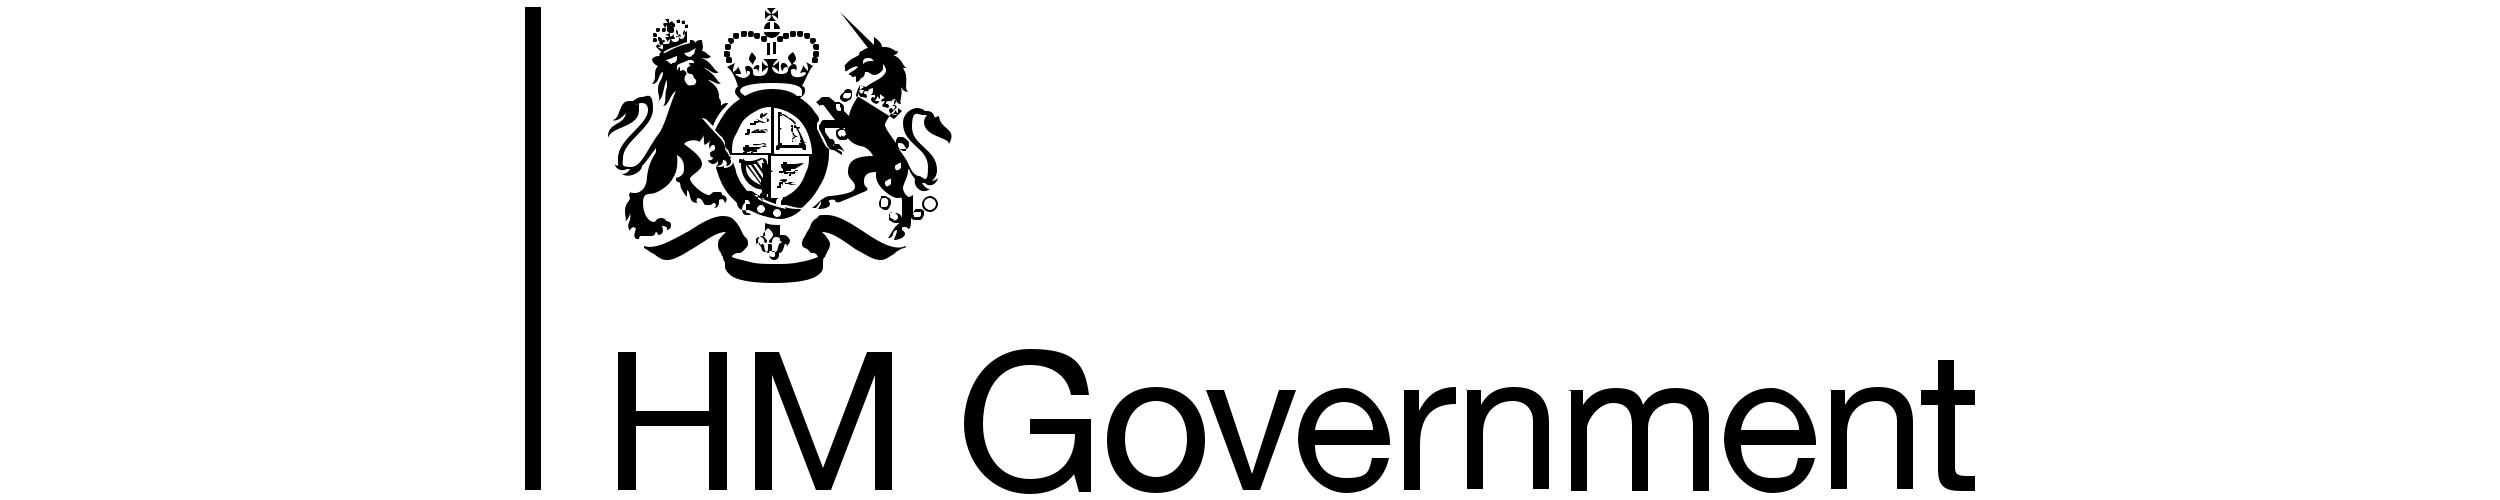 <?xml version="1.0" encoding="UTF-8"?>
<svg data-id="Layer_1" xmlns="http://www.w3.org/2000/svg" version="1.1" viewBox="0 0 250 50">
  <!-- Generator: Adobe Illustrator 29.2.1, SVG Export Plug-In . SVG Version: 2.1.0 Build 116)  -->
  <path d="M52.5.7h1.6v48.3h-1.6V.7Z"/>
  <path d="M61.8,35.2h1.8v5.9h7.3v-5.9h1.8v13.8h-1.8v-6.4h-7.3v6.4h-1.8s0-13.8,0-13.8Z"/>
  <path d="M75.4,35.2h2.5l4.4,11.6,4.4-11.6h2.5v13.8h-1.7v-11.5l-4.4,11.5h-1.5l-4.4-11.5v11.5h-1.7v-13.8h0Z"/>
  <path d="M107.5,47.3c-1.1,1.5-2.8,2.1-4.5,2.1-4.1,0-6.6-3.4-6.6-7s2.2-7.5,6.6-7.5,5.5,1.4,5.9,4.6h-1.8c-.4-2.1-2.1-3-4.1-3-3.4,0-4.7,2.9-4.7,5.9s1.6,5.5,4.7,5.5,4.5-2,4.5-4.5h-4.5v-1.5h6.1v7.3h-1.2l-.5-1.8Z"/>
  <path d="M115.6,38.7c3.2,0,4.9,2.3,4.9,5.3s-1.7,5.3-4.9,5.3-4.9-2.3-4.9-5.3,1.7-5.3,4.9-5.3ZM115.6,47.7c1.7,0,3.1-1.4,3.1-3.8s-1.4-3.8-3.1-3.8-3.1,1.4-3.1,3.8,1.4,3.8,3.1,3.8Z"/>
  <path d="M126,49h-1.7l-3.7-10h1.8l2.8,8.4,2.7-8.4h1.7l-3.6,10Z"/>
  <path d="M138.9,45.8c-.5,2.2-2,3.5-4.3,3.5s-4.7-2.2-4.8-5.3c0-3,2-5.2,4.7-5.2s4.6,3.3,4.5,5.7h-7.5c0,1.7.9,3.3,3.1,3.3s2.3-.6,2.6-2h1.6ZM137.3,43c0-1.5-1.3-2.8-2.9-2.8s-2.7,1.3-2.9,2.8h5.8Z"/>
  <path d="M140.4,39h1.5v2.1c.8-1.6,1.9-2.4,3.7-2.4v1.7c-2.6,0-3.6,1.5-3.6,4.1v4.5h-1.6s0-10,0-10Z"/>
  <path d="M146.6,39h1.5v1.5c.7-1.3,1.8-1.8,3.3-1.8,2.6,0,3.5,1.5,3.5,3.6v6.6h-1.6v-6.8c0-1.2-.8-2-2-2-2,0-3,1.4-3,3.2v5.6h-1.6s0-10,0-10Z"/>
  <path d="M156.8,39h1.5v1.5c.7-1.1,1.8-1.7,3.3-1.7s2.4.5,2.7,1.7c.6-1.1,1.8-1.7,3.2-1.7,2,0,3.4.8,3.4,2.9v7.4h-1.6v-6.5c0-1.3-.4-2.3-1.9-2.3s-2.6,1-2.6,2.5v6.3h-1.6v-6.5c0-1.3-.4-2.3-1.9-2.3s-2.6,1.8-2.6,2.5v6.3h-1.6v-10h0Z"/>
  <path d="M181.5,45.8c-.5,2.2-2,3.5-4.3,3.5s-4.7-2.2-4.8-5.3c0-3,2-5.2,4.7-5.2s4.6,3.3,4.5,5.7h-7.5c0,1.7.9,3.3,3.1,3.3s2.3-.6,2.6-2h1.6ZM179.9,43c0-1.5-1.3-2.8-2.9-2.8s-2.7,1.3-2.9,2.8h5.8Z"/>
  <path d="M183,39h1.5v1.5c.7-1.3,1.8-1.8,3.3-1.8,2.6,0,3.5,1.5,3.5,3.6v6.6h-1.6v-6.8c0-1.2-.8-2-2-2-2,0-3,1.4-3,3.2v5.6h-1.6v-10Z"/>
  <path d="M195.5,39h2v1.5h-2v6.2c0,.7.2.9,1.3.9h.7v1.5h-1.3c-1.7,0-2.4-.4-2.4-2.2v-6.4h-1.7v-1.5h1.7v-3h1.6v3Z"/>
  <path d="M75.2,5.2c-.2.3-.3.5-.3.7s.3.4.4.6c0-.3.3-.5.3-.7s-.4-.5-.4-.6"/>
  <path d="M79.3,5.2c.2.3.3.5.3.7s-.3.4-.4.6c-.2-.4-.4-.5-.4-.7,0-.3.4-.5.5-.6"/>
  <path d="M72.8,5c.2,0,.3,0,.3-.3s0-.3-.3-.3-.3,0-.3.3,0,.3.3.3"/>
  <path d="M73,5.4c0-.2,0-.3-.3-.3s-.3,0-.3.3,0,.3.3.3.3,0,.3-.3"/>
  <path d="M73.2,6c0-.2,0-.3-.3-.3s-.3,0-.3.3,0,.3.3.3.3,0,.3-.3"/>
  <path d="M74.4,3.7c.2,0,.3,0,.3-.3s0-.3-.3-.3-.3,0-.3.3,0,.3.3.3"/>
  <path d="M73.6,3.9c.2,0,.3,0,.3-.3s0-.3-.3-.3-.3,0-.3.3.2.3.3.3"/>
  <path d="M73.1,4.4c.2,0,.3-.2.3-.3,0-.2,0-.3-.3-.3s-.3,0-.3.3c0,0,.2.3.3.3"/>
  <path d="M75.1,3.7c.2,0,.3,0,.3-.3s-.2-.3-.3-.3c-.2,0-.3,0-.3.3s0,.3.3.3"/>
  <path d="M75.7,3.9c.2,0,.3,0,.3-.3s0-.3-.3-.3-.3,0-.3.3.2.3.3.3"/>
  <path d="M76.4,4.2c.2,0,.3,0,.3-.3s0-.3-.3-.3-.3,0-.3.3.2.3.3.3"/>
  <path d="M81.3,4.7c0,0,0,.3.3.3s.3,0,.3-.3,0-.3-.3-.3-.3,0-.3.3"/>
  <path d="M81.6,5.1c-.2,0-.3,0-.3.3s0,.3.3.3.3,0,.3-.3,0-.3-.3-.3"/>
  <path d="M81.5,5.7c-.2,0-.3,0-.3.3s0,.3.3.3.3,0,.3-.3-.2-.3-.3-.3"/>
  <path d="M80,3.7c.2,0,.3,0,.3-.3s0-.3-.3-.3-.3,0-.3.3.2.3.3.3"/>
  <path d="M80.7,3.9c.2,0,.3,0,.3-.3s0-.3-.3-.3-.3,0-.3.3c0,0,0,.3.3.3"/>
  <path d="M81.3,4.4s.3-.2.3-.3c0-.2,0-.3-.3-.3s-.3,0-.3.3c0,0,0,.3.3.3"/>
  <path d="M79.3,3.7c.2,0,.3,0,.3-.3s0-.3-.3-.3-.3,0-.3.3,0,.3.3.3"/>
  <path d="M78.6,3.9c.2,0,.3,0,.3-.3s0-.3-.3-.3-.3,0-.3.3,0,.3.3.3"/>
  <path d="M77.7,3.9c0,.2,0,.3.3.3s.3,0,.3-.3,0-.3-.3-.3-.3.2-.3.3"/>
  <path d="M76.7,5.5h.3v-1.2h-.3v1.3h0Z"/>
  <path d="M77.6,4.2h-.3v1.2h.3v-1.3h0Z"/>
  <path d="M77,2.9v-.7c-.4,0-.6.4-.6.7h.6Z"/>
  <path d="M77.4,2.9h.6c0-.4-.4-.6-.6-.7v.7Z"/>
  <path d="M76.4,3.2c0,.4.5.6.8.6s.7-.3.8-.6h-1.6Z"/>
  <path d="M77.6,2.1c-.2-.2-.4-.4-.4-.6.2,0,.5.2.6.4v-.9c-.2.2-.4.4-.6.4,0-.3.2-.5.4-.6h-.9c.2.3.4.5.4.6-.2,0-.5-.2-.6-.4v.9c.2-.2.4-.4.6-.4,0,.3-.2.5-.4.6h.9Z"/>
  <path d="M77.7,21.7c-.2,0-.4-.2-.4-.4s.2-.4.4-.4.4.2.4.4c0,.3-.2.4-.4.4M76.1,21.3c-.2,0-.4-.2-.4-.4s.2-.4.4-.4.4.2.4.4-.2.4-.4.4M75.5,19.6c-.3-.2-.4-.2-.5,0,0,0-.2,0-.2.2h0c0,0,0,.2,0,.2.2.2.2.3.2.4h0c0,0-.2,0-.4,0h0v.2h0c0,.2,0,.4,0,.4,0,.2,0,.3.2.3,0,0,.2,0,.3.2-.2,0-.3,0-.5,0-.3,0-.4-.4-.4-.5s0-.5.3-.7c0,0,0-.2,0-.3,0,0,.2,0,.3,0,0,0,.5-.5.8-.5s.3,0,.5.2c0,0,.2.2.2.4l-.3-.3M78.6,20.9c-.9-.2-1.9-.5-2.8-1,0-.2,0-.5-.2-.5-.2-.2-.4-.3-.5-.3s-.2,0-.3,0c-.2,0-.3-.3-.4-.4-.4-.5-.6-.9-.8-1.5,0-.3-.2-.6-.3-1,0,.3-.4.6-.9.6,0,0,0-.2,0-.2s-.4.2-.8,0c0,.4.2.7.3,1.1.3.8.7,1.5,1.3,2.1l.5.5c0,.3.2.6.5.7s.5,0,.7,0c.5.2,1,.5,1.5.6.6.2,1.3.3,1.7.3s1-.2,1.5-.5c.2-.2.5-.3.5-.5h0c-.5,0-1.1,0-1.6-.2"/>
  <path d="M78.4,24.5c0,0-.2-.2-.3-.2-.4,0-.2.9-.6.9s-.3,0-.3-.3,0-.2,0-.3,0-.2-.2-.2-.2,0-.2.2,0,.2,0,.3,0,.3-.3.3c-.5,0-.3-.9-.6-.9s-.2,0-.3.2c0,0,0-.3,0-.4,0-.2,0-.4.4-.4.5,0,.4.6.5.6s.2,0,.2-.2c0-.2-.4-.4-.4-.6s.3-.5.5-.7c.3.2.5.5.5.7s-.4.5-.4.6,0,.2.2.2c.2,0,0-.6.5-.6s.4.3.4.4c.2,0,.2.2,0,.4M77.2,25.7c0,0-.3,0-.3-.3s0-.3.3-.3.3,0,.3.3,0,.3-.3.3M78.2,23.5h-.2v-1c-.5,0-1,0-1.5-.2v1.3h-.2c-.4,0-.5.3-.5.5s.2.5.3.6c0-.2,0-.3.2-.3.2,0,0,.9.6.9v.2c0,.2.2.5.5.5s.5-.2.5-.5v-.2c.5,0,.5-.9.6-.9s.2,0,.2.3c0-.2.3-.4.3-.6s-.3-.6-.6-.6"/>
  <path d="M90.3,24.7h0c-1.2.3-2.7-.7-4.2-1.7-1.2-.8-2.4-1.5-3.4-1.5s-.7,0-1,.3c-.4.2-.6.5-.7.9-.2.4-.4.6-.5.9-.2.3-.3.5-.3.7s0,.4.3.5.4.3.6.5c0,0,0,0,.2,0,.3,0,.4.2.5.4-.5.2-1.1.4-1.8.5-.8.2-1.6.2-2.5.2s-1.8,0-2.5-.2-1.4-.3-1.8-.5c0-.2.2-.3.5-.4,0,0,0,0,.2,0,.3,0,.5-.3.6-.4.2-.2.3-.3.3-.5s0-.5-.3-.7c-.2-.2-.3-.5-.5-.9-.2-.4-.5-.7-.7-.9s-.6-.3-1-.3c-1,0-2.2.7-3.4,1.5-1.7.9-3.3,1.9-4.5,1.5,0,0,0,0,0,0,0,0,0,.1,0,.2.4.2.7.5,1,.6.5.4.8.6,1.3.6s.9-.2,1.5-.5c.5-.3,1-.6,1.5-.9,1-.6,1.9-1.4,2.9-1.4l-.3.3c-.3.3-.5.5-.5.9s0,.5.3.9c0,0,0,.2.2.4,0,.3.2.5.2.6s0,.3,0,.4c0,.2.2.6.8,1,.8.4,2.2.6,4.1.6s3.3-.2,4.1-.6c.7-.4.8-.7.8-1v-.4c0-.3,0-.5.2-.6,0-.2.2-.3.2-.5.2-.3.3-.5.3-.8s-.3-.6-.5-.9c0,0-.2-.2-.3-.3.9,0,1.9.7,2.9,1.4.5.4,1,.6,1.5.9.5.3,1,.5,1.5.5s.9-.4,1.3-.6c.3-.3.6-.5,1-.6.2,0,.2-.2.2-.2"/>
  <path d="M77.4,15.3v-4.5c.5,0,.9.2,1.4.4.5.3.9.5,1.3,1s.6.9.8,1.5.3,1.1.3,1.7h-3.7ZM77.2,8.9c-1.3,0-2.2.4-2.7.7-.3-.2-.5-.4-.5-.5,0-.7,2.1-.8,3.1-.8s3.1,0,3.1.8,0,.4-.5.5c-.4-.4-1.3-.7-2.5-.7M77.1,15.3h-3.9c0-.6,0-1.2.3-1.7s.5-1.1.8-1.5c.4-.5.8-.7,1.3-1s.9-.4,1.5-.4v4.5h0ZM83,15c0,0-.4-.3-.5-.5-.2-.3-.7-1.5-.8-1.6v-.6c0,0,.2-.2.2-.3v-.2c-.2-.4-.5-.6-.7-1-.4-.4-.7-.7-1.2-1,.3-.2.5-.4.5-.7s0-.4-.3-.5c.4-.7.7-1.6,1.1-2l-.7-.4c.2.3.2.6.2.9-.2-.2-.4-.4-.5-.6,0,.3-.2.6-.3.8.2,0,.4-.2.6,0,0,.2-.5.5-1,.4-.3,0-.5-.2-.5-.5s0-.3.3-.3.2.3,0,.4c.2,0,.5-.8,0-.9-.3,0-.5.3-.6.5,0-.4-.2-.6-.5-.6s-.3.7,0,.8c0-.3.2-.4.3-.4s.2,0,.2.3-.4.4-.6.4-.9,0-1-.7c.2,0,.5.2.7.5v-1.1c-.2.3-.5.4-.6.5,0-.3.3-.5.5-.7h-1.5c.3.2.5.5.5.7-.2,0-.5-.2-.6-.5v1.1c.2-.2.5-.4.6-.5,0,.8-.5.9-.9.9s-.6,0-.6-.4,0-.3.2-.3.3,0,.3.4c0-.2.3-.8,0-.8s-.5.3-.5.6c0-.3-.4-.6-.6-.5-.4,0,0,.7,0,.9,0,0,0-.4,0-.4.2,0,.3,0,.3.2s-.3.4-.5.5c-.5,0-.8-.2-1-.4h.6c0-.3-.3-.6-.3-.8,0,.3-.3.5-.5.6,0-.2,0-.5.2-.9l-.8.4c.5.3.9,1.2,1.1,2-.2,0-.3.3-.3.5s.3.5.5.7c-.5.3-.8.6-1.2,1-.5.6-.9,1.3-1.3,2.1,0,0,.5.6.7.7.2.3.3.5.3.6,0,.4,0,.5.3.7,0,0,.2.4.2.5h3.8v4.2c-.2,0-.3,0-.5.2.5.2.9.4,1.3.5,0-.3,0-.5.3-.6,0,0-.5,0-.8,0v-4.2h3.8c0,.5,0,1.1-.3,1.6-.2.6-.5,1.2-.8,1.5-.4.5-.8.7-1.3,1,0,0,0,0-.2,0,0,0,0,.2-.2.4,0,0,0,.2,0,.4.2,0,.3,0,.5,0,1.4.4,1.6.3,1.7.2.3-.3.5-.5.8-.8.5-.6.9-1.3,1.3-2.1.3-.8.5-1.6.5-2.5v-.3"/>
  <path d="M79.4,12.6s0,0,0,0c0,0,0,0,0,0,0,0,0,0,0,.2h.2c0,0,0,0,0,0,.3.5.5,1,.5,1.5h-.2c0,0,0,.1,0,.2h-.9c0,0,0,0,0,0h0c0,0,0-.1,0-.2s0,0,0,.2c0,0,0,0,0,0h0c0,0-.8,0-.8,0,0,0,0,0,0-.2,0,0-.1,0-.2,0v-1.3c0,0,0,0,0,0l.2-.2c0,0-.1,0-.2,0,0,0,0,0,0,0h0v-1.2s0,0,.2,0v-.2c.3,0,.5.2.7.4.3,0,.5.3.7.5M80.5,14.6c0,0,0,.2,0,.2,0-.7-.4-1.4-.7-1.9,0,0,.2,0,.2-.2,0,0-.2,0-.3,0h0c-.3-.4-.5-.6-.8-.8s-.6-.4-.9-.5c0,0,0,0,.2,0,0,0,0-.2-.2-.2,0,0,0,0,0,0,0,0,0,0-.2,0,0,0,0,.2,0,.2,0,0,0,0,0,0,0,0,0,.2,0,.2,0,0,0-.2,0,0v1.5c0,0-.2,0-.3,0,0,0,.2,0,.3,0v1.6c0,0,0,0,0-.2,0,0-.2,0-.2.2h0c0,0,0,.2,0,.3,0,0,.1,0,.2,0,0,0,0,0,0,0,0,0,.2,0,.2-.2,0,0-.2,0-.2,0h1.1c0,0,0,.2,0,.3,0,0,0-.2,0-.3h1.3c0,0,0,0,0,0,0,0,0,.2.2.2h0c0,0,0,0,.2,0,0,0,0-.1,0-.2,0,0,0,0,0,0,0-.3,0-.4-.2-.4"/>
  <path d="M79.9,14.2c0,0,0,0,0,0h0s0,0,0,0c0,0,0,0,0,0,0,0-.4,0-.4-.3h0c0,0,0,0,0,0,0,0,0,0,0,0,0,0,0-.2-.3-.3,0,0,0,0,0,0,0,0,0-.2,0-.4v-.2c0,0,0,.3,0,.5,0,.2.4.3.4.4,0,0,0,0,0,0h0s0,0,0,0c0,0-.2-.3-.3-.4,0-.2,0-.3,0-.5,0,0,0-.4,0-.5s0,0,0,0c0,0,0,0,0,0s0,0,0,0c0,0,0,0,0,0h-.2c0,0,0,0,0,0v.2c0,0,0,0,0,0,0,0,0,0,0,0,0,0,0,0,0,0h.2c0,0-.2,0-.2.3h0c0,0,0-.2,0-.3h0c0,0,0-.2,0-.2,0,0,0-.2,0-.2v.2s0,0,0,0,0,0,0,0,0,0,0,0h0v.2h0c0,0,0,.2,0,0v.2c0,.2,0,.3.3.4,0,0-.2,0-.2.2,0,0,0,0-.2,0h0c0,0,0,0,0,0h0,.2,0s0,0,0,0c0,0,0,0,0,0,0,0,0,.2,0,0h0v-.2s0,0,0,0c0,0,.1,0,.2,0,0,0,0,0,0,0h0s0,0,0,0c0,.3.3.3.4.4,0,0-.2,0-.3,0s-.2,0-.3.2c0,0,0,.2.2.3h-.2c0,0,0,0-.2,0s0,0,0,0h0s0,0,0,0,0,0,0,0,0,0,0,0h0,0s0,0,0,0h.2c0-.2,0-.2,0-.2,0,0,.2-.2.3-.2,0,0,0,.3.3.4,0,0,.2,0,.2,0,0,0,0,0,0,0,0,0,0,0,0,0h0c0,0,0,0,0,0s0,0,0,0q0,0,0,0t0,0c0,0,0,0,0,0,0,0,0,0,0-.2.5.2.7.3.7.3Z"/>
  <path d="M76.4,16.3c0,0-.2,0-.2,0s0,0,0,0c0,.2,0,.4,0,.6l-.5-.8c.3,0,.5-.2.6-.2,0,0,0,0,0,.2M76.2,17.7l-.9-1.3c0,0,.2,0,.3,0l.7,1v.4M76.1,18.3l-1.3-1.8h.3l1,1.5v.4ZM74.6,16.5l1.5,2c-.8-.3-1.6-.9-1.5-2M76.7,16.3c0-.3-.2-.5-.5-.5s-.6.3-1.2.3-.5,0-.7-.3v.3h0c0,0,0-.2-.2-.2s-.2,0-.2.2,0,.2.2.2c0,0,0,0,0,0v.2c0,0,0,0,0,0,0,.9.5,2,1.7,2.4.2,0,.4,0,.4.2s0,.2-.2.2,0,0,0,0,0,0,.2,0c0,0,0,0,0,0,0,0-.2,0-.2.2,0,.2,0,.3.3.3s.4,0,.4-.4c0,0,.1,0,.2,0v-.2h0v-2h.2c0,0,.2,0,.2,0l-.3-.3"/>
  <path d="M75.6,12q0,0,0,0t0,0c0,0,0,0,0,0h0,0q0,0,0,0t0,0c0,0,0,0,0,0ZM75.7,11.8c0,0,0,0,0,0,0,0,0,0,0,0M75.8,11.8h0q0,0,0,0ZM76.4,12.2c.3,0,.5,0,.5-.2,0-.3-.7,0-.7-.3,0,0,0,0,0,0,.4,0,.4-.3.6-.4-.4,0-.4.2-.5.2,0,0,0,0,0-.2,0,0-.2,0-.3.2,0,0,0,.2,0,.2,0,.3.7,0,.7.3s-.2.2-.4.3c-.2,0-.3-.2-.5,0,0,0,0-.2,0-.2,0,0,0,0,0,0h-.4c0,0,0,.2,0,.2,0,0,0,0,0,0v.2h0v-.2c0,0,0,0,0,0,0,0,0-.2,0,0h0,0v.2c0,0,0,0,0,0,0,0,0,0,0,0s0,0,0,0c0,0-.2,0-.2,0h0s-.2,0-.2,0,0,0,0,0h0c0,0,0,0,0,0s0,0,0,0,0,0,0,0,0,0,0,0,0,0,0,0v-.2s0,0,0,0c0,0,0,0,0,0,0,0,0,0,0,0h.2s0,0,0,0h0c0,0,.2,0,.2,0,.2,0,0,0,.2,0h0v.2h0,0c0,0,0,0-.2,0s0,0,0,0h0s0,0,0,0,0,0,0,0,0,0,0,0h0c0,0,0,0,0,0h0v-.2h.4c0,0,0,0,0,0,0,0,0,0,0,0h0s0,0,0,0,0,0,0,0q0,0,0,0c0,0,0,0,0,0h0c0,0,0,0,0-.2v-.2h0c0,0,0,0-.2,0Z"/>
  <path d="M75,13.2s0,0,0,0q0,0,0,0c0,0,0,0,0,0h0,0c0,0,0,0,0,0q0,0,0,0c0,0,0,0,0,0ZM75.1,12.9c0,0,0,0,0,0,0,0,0,0,0,0,0,0,0,0,0,0M75.2,13h0,0ZM76.8,13.2c0,0,0-.2-.4-.2s-.9,0-.9,0,0,0,.3,0h0c.4,0,.7,0,1,0-.3-.2-.5,0-.7,0,.1,0,.2,0,.2,0,0,0-.4,0-.5,0-.2,0-.4,0-.4,0,0,.3.7,0,.9,0,.2.2.3.3.4.3,0,0-.3,0-.5,0s-.8,0-1.2,0c0,0,0,0,0-.2,0,0,0,0,0,0h0v-.2h0c0,0,0,0,0,0h-.3c0,0,0,.2,0,.2,0,0,0,0,0,0h0c0,0,0,0,0,0h0c0,0,0-.2,0-.2,0,0,0-.2,0-.2v.2s0,0,0,0,0,0,0,0,0,0,0,0h0v.2c0,0,0,0,0,0,0,0,0,.2,0,0,0,0,0,.2,0,.2,0,0,0,0,0,0,0,0-.2,0-.2,0,0,0-.2,0-.2,0s0,0,0,0h.2c0,0,0,0,0,0s0,0,0,0,0,0,0,0,0,0,0,0c0,0,0,0,0,0v-.2s0,0,0,0c0,0,0,0,0,0v.2s0,0,0,0h0v.2c0,0,0,0,.2,0s.2,0,.3-.2h0c.3,0,0-.2.5-.2h0v.2h0,0c0,0,0,0-.2,0s0,0,0,0h0s0,0,0,0,0,0,0,0,0,0,0,0h0,0c0,0,0,0,0,0h0v-.2h.2c0,0,.2,0,.2,0h.2c0,0,0,0,0,0,0,0,0,0,0,0h0s0,0,0,0,0,0,0,0q0,0,0,0c0,0,0,0,0,0h0c0,0,0,0,0-.2h0c0,0,0,0,0,0s0,0,0,0h-.4c.5.2.8,0,.8,0"/>
  <path d="M74.6,14.4q0,0,0,0t0,0c0,0,0,0,0,0h0c0,0,0,0,0,0q0,0,0,0t0,0ZM74.7,14.2c0,0,0,0,0,0M74.8,14.2h0s0,0,0,0ZM76.7,14.4c0,0,0,0-.4,0s-1.1,0-1.1,0,.3,0,.5,0h0c.4,0,.6,0,.9,0-.2-.2-.5,0-.6,0,.2,0,.3,0,.3,0,0,0-.5,0-.5,0-.3,0-.5,0-.5,0,0,.3.9,0,1.1,0,.2.3.3.3.4.3,0,0-.3,0-.5,0s-1,0-1.4,0c0,0,0-.2,0-.2,0,0,0,0,0,0h-.2c0,0,0,0,0,0h-.2c0,0,0,.2,0,.2,0,0,0,0,0,0,0,0,0,0-.2,0s0,0,0,0c0,0,0-.2,0,0s0,0,0,0,0,0,0,0,0,0,0,0h0v.2c0,0,0,0,0,0,0,0,0,.2,0,0,0,0,0,.2.2.3h0c0,0-.2,0-.2,0,0,0-.2,0-.2,0s0,0,0,0h.2c0,0,0,0,0,0s0,0,0,0,0,0,0,0,0,0,0,0v-.2s0,0,0,0c0,0,0,0,0,0v.2s0,0,0,0h0v.2c0,0,.2,0,.2,0h.2c0,0,0-.2,0-.2.5,0,.2-.2.6,0h0v.2h0,0c0,0,0,0-.2,0s0,0,0,0h0s0,0,0,0,0,0,0,0,0,0,0,0h0c0,0,0,0,0,0h0v-.2h.2c0,0,.2,0,.2,0h.2c0,0,0,0,0,0,0,0,0,0,0,0h0s0,0,0,0,0,0,0,0q0,0,0,0c0,0,0,0,0,0h0c0,0,0,0,0-.2,0,0,0,0,0,0s0,0,0,0h-.4c.5,0,.8-.2.8-.3"/>
  <path d="M78.4,16.1s0,0,0,0c0,0,0,0,0,0,0,0,0,0,0,0h0,0c0,0,0,0,0,0q0,0,0,0ZM78.4,15.9c0,0,0,0,0,0,0,0,0,0,0,0M78.5,15.9h0c0,0,0,0,0,0ZM80.3,16.4c0,0,0,0,0,0h-.3c.2,0,.5,0,.5,0s0,0-.4,0-1.1,0-1.1,0,.3,0,.5,0h0c.4,0,.7-.2.9,0-.3,0-.5,0-.6,0,.2,0,.3,0,.3,0,0,0-.5,0-.5,0-.3,0-.5,0-.5,0,0,.3.9,0,1.1,0s.3,0,.3,0-.2,0-.4,0-1,0-1.4,0c0,0,0-.2,0-.2,0,0,0,0,0,0h-.2c0,0,0,0,0,0h-.2c0,0,0,.2,0,.2,0,0,0,0,0,0,0,0,0,0-.2,0h0c0,0,0-.2,0,0s0,0,0,0,0,0,0,0,0,0,0,0h0v.2c0,0,0,0,0,0,0,0,0,.2,0,0,0,0,0,.2.2.3h0c0,.2,0,.2,0,.2h-.2c0,0-.2,0-.2,0s0,0,0,0h0c0,0,0,0,0,0s0,0,0,0,0,0,0,0,0,0,0,0,0,0,0,0v-.2s0,0,0,0c0,0,0,0,0,0v.2s0,0,0,0h0v.2c0,0,0,0,.2,0s0,0,0,0h0c0,0,0,0,0,0,.5,0,.2-.2.6,0h0c0,0,0,0,0,0h0c0,0,0,0-.2,0s0,0,0,0h0s0,0,0,0,0,0,0,0,0,0,0,0h0,0c0,0,0,0,0,0h0v-.2h.2c0,0,.2,0,.2,0h.2c0,0,0,0,0,0,0,0,0,0,0,0h0s0,0,0,0,0,0,0,0q0,0,0,0t0,0c0,0,0,0,0,0,0,0,0,0,0-.2.2,0,.4,0,.4,0s0,0,0,0,0,0,0,0"/>
  <path d="M78.5,17.1q0,0,0,0c0,0,0,0,0,0ZM78.4,17.2s0,0,0,0c0,0,0,0,0,0q0,0,0,0c0,0,0,0,0,0h0q0,0,0,0h0,0c0,0,0,0,0,0q0,0,0,0ZM78.4,17q0,0,0,0t0,0,0,0M79.2,17s0,0,0,0c.4,0,.7,0,.9,0-.3,0-.4,0-.6,0,.2,0,.3,0,.3,0,0,.2-.4,0-.5.2q0,0,0,0c-.2,0-.3,0-.3,0,0,.3.6,0,.8,0s.2,0,.2,0-.3,0-.4,0c-.2,0-.7,0-1,0,0,0,0,0,0-.2,0,0,0,0,0,0h-.2c0,0,0,0,0,0h0c0,0,0,.2,0,.2,0,0,0,0,0,0,0,0,0,0,0,0,0,0,0,0,0,0,0,0,0-.2,0,0s0,0,0,0,0,0,0,0h0,0v.2c0,0,0,0,0,0,0,0,0,.2,0,0h.2c0,0,0,0-.2,0,0,0-.2,0-.2,0s0,0,0,0h0c0,0,0,0,0,0s0,0,0,0,0,0,0,0,0,0,0,0,0,0,0,0v-.2s0,0,0,0c0,0,0,0,0,0v.2s0,0,0,0h.3c0,0,.2,0,.2,0,0,0,0,0,0,0,.2,0,0-.2.4,0h0v.2h0,0c0,0,0,0-.2,0s0,0,0,0h0s0,0,0,0,0,0,0,0,0,0,0,0h0c0,0,0,0,0,0h0v-.2h.2c0,0,.2,0,.2,0h.2c0,0,0,0,0,0,0,0,0,0,0,0h0s0,0,0,0h0v.2c0,0,0-.2,0-.2,0,0,0,0,0,0,0,0,0,0,0-.2h0v-.2h-.5c.2,0,.5,0,.5,0s0,0-.3,0-.8,0-.8,0c.3,0,.4,0,.5,0"/>
  <path d="M78.2,18.4c0,0,0,0,0,0q0,0,0,0t0,0c0,0,0,0,0,0h0,0c0,0,0,0,0,0q0,0,0,0t0,0ZM78.3,18.2c0,0,0,0,0,0M78.4,18.2s0,0,0,0q0,0,0,0ZM79,18.2c.4,0,.7,0,.9,0-.3,0-.4,0-.6,0,.2,0,.3,0,.3,0,0,0-.5,0-.5.2q0,0,0,0c0,0-.2,0-.2,0,0,.2.8,0,.8,0s-.2,0-.4,0-.5,0-.8,0c0,0,0-.2,0-.2,0,0,0,0,0,0h-.2c0,0,0,0,0,0h0c0,0,0,.2,0,.2,0,0,0,0,0,0v.2c0,0,0-.2-.2-.2s0,0,0,0c0,0,0,0,0,0,0,0,0,0,0,0s0,0,0,0h0,0v.2c0,0,0,0,0,0,0,0,0,0,0,0s0,0,0,.2c0,0,0,0,0,0,0,0,0,0-.2,0h-.2c0,0,0,0,0,0h0c0,0,0,0,0,0s0,0,0,0,0,0,0,0,0,0,0,0,0,0,0,0v-.2s0,0,0,0c0,0,0,0,0,0,0,0,0,0,0,0h.2s0,0,0,0c0,0,0,0,0-.2,0,0,0,0,.2,0,0,.2,0,.2,0,.2h0c0,0,0,0-.2,0s0,0,0,0h0s0,0,0,0,0,0,0,0,0,0,0,0h0c0,0,0,0,0,0h0c0,0,0-.3,0-.4h.3c0,0,0,0,0,0,0,0,0,0,0,0h0c0,0,0,0,0,0h0,0c0,0,0,0,0,0,0,0,0,0,0,0s0,0,0,0h0c0,0,0,0,0,0,0,0,0,0,0,0,0,0,0,0,0,0,0,0,0,0,0,0h0c.3,0,.5,0,.5-.2,0-.2-.8,0-.8,0,.6.3.7.3.8.3"/>
  <path d="M65.7,4s0-.2-.2-.2-.2,0-.2.2,0,.2.2.2.2,0,.2-.2"/>
  <path d="M65.7,3.5s0-.2-.2-.2-.2,0-.2.2,0,.2.2.2.2,0,.2-.2"/>
  <path d="M65.8,3.2c0,0,.2,0,.2-.2s0-.2-.2-.2-.2,0-.2.2,0,.2.2.2"/>
  <path d="M66.4,3.2c0,0,.2,0,.2-.2s0-.2-.2-.2-.2,0-.2.2,0,.2.2.2"/>
  <path d="M68.5,2.8h.3c0,0,0-.2,0-.3s-.2,0-.3,0c0,0,0,.2,0,.3"/>
  <path d="M68.5,2.4c0,0,0-.2,0-.3s-.2,0-.3,0,0,.2,0,.3c0,0,.2,0,.3,0"/>
  <path d="M68,2.3c0,0,0-.2,0-.3s-.2,0-.3,0,0,.2,0,.3h.3Z"/>
  <path d="M67.5,2.7c0,0,0-.2,0-.3s-.2,0-.3,0,0,.2,0,.3h.3Z"/>
  <path d="M66.3,2.4l.2.4.2-.3v.5c0,.2.2.3.4.3s.3,0,.3-.3,0-.2,0-.2c0,0-.2-.2-.3-.3h.4l-.3-.4-.3.2v-.4h-.4c0,0,.3.4.3.4h-.4Z"/>
  <path d="M68.5,3c0,0,0,.2,0,.3q0,0-.2-.2v.5c0,0,0-.2.2-.2,0,.3-.2.5-.3.5s-.2,0-.3-.2c0,0,0-.2.2,0,0-.3-.2-.3-.3-.2,0-.3,0-.5-.2-.5,0,.3,0,.4.3.6-.2,0-.4,0-.2.2,0-.2.2-.2.2,0s0,.3-.3.4c-.3,0-.4,0-.5-.3h.4l-.2-.5c0,.2-.2.2-.3.3v-.4c0,0-.5.2-.5.2,0,0,.3,0,.4.2h-.4l.3.5c0-.2.2-.3.2-.3,0,.2,0,.4-.2.5h-.5c0,0,0-.3.2-.2,0-.3-.3-.3-.3,0,0-.3,0-.5-.4-.5,0,.3,0,.5.3.5-.2,0-.3,0,0,.4,0-.2.2-.2.2,0,0,0,0,.2,0,.3,0,0-.3,0-.5-.2h.3l-.3-.3v.3c0,0,0,0,0-.3l-.2.2c0,.2.4.4.6.7.3-.2.8-.5,1.2-.6s.9-.4,1.3-.5c0-.5,0-.8,0-1.1l-.3.2v-.2Z"/>
  <path d="M69.2,5.6c-.3.2-.6,0-.8-.3.5,0,.8-.3,1.2-.5-.3.5,0,.6-.4.7M69.2,8.5c-.4.2-.6-.2-.7-.4s0-.4,0-.5c.2-.2.2-.3,0-.5s-.4,0-.5,0c0-.2,0-.4,0-.4-.2,0-.2.4-.3.3,0,0,0-.2,0-.3s0-.2.2-.3l1-.4h.3c0,0,.3.2.2.3h-.5c0,0,0,.2.2.3-.2,0-.5.2-.4.5,0,.2.2.3.4.3s.2.2.3.4c.3.2.3.5,0,.7M67.2,6.4c-.3,0-.3-.3-.7-.4.4,0,.8-.3,1.2-.4,0,.4,0,.7-.5.7M72.9,15.6c0-.2-.3-.5-.4-.7,0-.3,0-.5-.4-1-.4-.4-1.5-1.6-1.9-2.1,0,0,.3,0,.5.2,0,0,.4.4.6.6.3-.8.7-1.4,1.3-2,0,0,.2-.2.2-.3-.2,0-.5,0-.7.3,0-.4,0-.6-.2-.8,0-.5,0-1.1-1.1-1.8.5,0,.9.6,1.3.3-.4,0-.4-.8-1.7-1.5.5,0,.9.8,1.5.4-.5,0-.7-1.1-1.8-1.4.4,0,.7.2,1-.2-.3,0-.5-.5-.9-.5.2-.5,0-.7,0-1.1-.3,0-.5,0-.7.3,0-.3-.3-.3-.5-.3,0,0,0,.3,0,.3s-.8.2-1.3.4-1,.5-1.2.6c0,0-.2,0-.3-.2-.2.2-.4.4-.2.5-.3,0-.5,0-.8.3,0,.3.3.6.6.7-.6.6,0,1.2-.6,1.8.8,0,.6-1.1,1.1-1.2,0,.8-.5.9-.5,1.7s.3.9,0,1.2c.6-.2.5-1.6.9-2.1,0,.3,0,.5,0,.7-.3.7,0,1.6-.4,1.9.6,0,.7-1.2,1.3-1.5-.5,1-1,3.1-1.6,4.1-1.2,1.5-1.8,3.5-2.9,3.5s-.8-.3-.8-.9c0-1.7,3-3,3-4.9s-.7-1.2-1.1-1.2-.6.2-.9.4c0,0-.3,0-.4,0-1.1,0-.8,1.9-1.7,1.9.4.2,1-.2,1.4-.7-.2,1.3-1.9.9-1.8,2.5.3-1.2,3.1-1,3.1-2.8s0-.4-.3-.5c.2-.2.5-.2.6-.2.4,0,.6.3.6.7,0,1.5-3,2.9-3,4.8s0,.6.3.8c-.2,0-.5,0-.6-.2,0,.5.7.8,1.2.5,0,0,.2,0,.3,0-.2.4-.6.5-.8.5.7.5,2-.2,2-.8.5-.5,1-1.3,1.4-1.8,0,0,0,.3,0,.4-.5.8-.8,1.5-.9,2.5,0,.9-.5,1.6-1.2,1.6s-.4-.2-.5,0c-.2.2,0,.4,0,.5,0,.3-.5.5-.5,1.3s.2.7,0,1c.2,0,.5-.5.5-.8.2,1-.5,1,0,1.8,0-.3.4-.5.5-.3.2,0,0,.2,0,.4,0,0-.3.8.4.7,0,0,0-.3.2-.3.5,0,.5,0,1,0s.4-.4.5-.4.2.2.2.3c.4,0,.5-.3.5-.5s-.2-.4,0-.4c0,0,.5,0,.4.4.2,0,.4-.2.4-.5s-.3-.4-.5-.4c0-.2-.3-.3-.5-.3-.5,0-.5.4-.7.4-.5,0-1.1-.7-1.1-1.9s.7-.8,1.2-1,1.4-.7,1.8-1.5c.4-.6.5-1.4.4-2.3.7.4.7,1,.7,1.4,0,.5-.3.7-.5.8s-.3,0-.3.2,0,.2.2.3c.3,0,.2.4.3.6s.3.6.6.9v-.7c.5.3,0,1.3,1.1,1.3-.2,0-.2-.4,0-.5,0,0,.3,0,.5.4s.2.3.6.3.3-.2.5-.2.3.3,0,.5c.5,0,.5-.5.5-.8.4-.2.5,0,.6.3.4-.4,0-.8-.3-.8,0-.2,0-.3-.3-.3h-.5c-.2,0-.3.3-.5.3-.6,0-1.9-1.2-1.9-1.6s1.2-.8,1.2-1.5-1-1.4-1.8-2c.3-.4,1.2-.5,1.6-.2,0-.3.3-.2.3-.7.2.5,0,.8.2,1,.2-.2.5-.2.5-.7,0,.4-.2.8,0,1.1,0-.3.2-.4.3-.4s.2,0,.2.3c0,.4-.5.2-.5.6s.3.3.3.4-.2.3-.5.2c0,.2.3.4.5.4s.5-.2.5-.4c0,.3,0,.6-.2.6.2,0,.7,0,.7-.6.3,0,.5.3.3.6.3,0,.5-.2.5-.5s-.2,0,0-.4"/>
  <path d="M92.4,20.4c0-.4.3-.6.6-.6s.6.3.6.6-.3.6-.6.6-.6-.3-.6-.6M92.2,20.4c0,.5.4.8.8.8s.8-.4.8-.8-.4-.8-.8-.8-.8.4-.8.8"/>
  <path d="M89.4,21.9c-.3,0-.5-.2-.4-.4v-.2c0,0,.3,0,.4,0,.2,0,.4.2.4.4,0,.3-.3.4-.5.3M89.1,21.2c0,0-.2.2-.2.3v.5c0,0,.3.2.5.3.2,0,.4,0,.5,0,.2,0,.3-.2.3-.4,0-.3-.2-.5-.5-.6-.3,0-.5,0-.5,0"/>
  <path d="M84.3,9.7c0,0,0-.3.2-.4,0,0,.2,0,.4,0s0,0,.2,0v.2c0,0,0,.2-.2.3s-.4,0-.5,0c0,0,0,0,0,0M84.3,9.3c-.3.2-.4.5-.2.7s.5.3.8,0c.2,0,.3-.3.3-.5v-.4c0,0-.2-.2-.3-.2-.2,0-.4,0-.5.3"/>
  <path d="M88.3,20.7h-.2v-.5c0-.2,0-.3.2-.4,0,0,0,0,.2,0s.4.2.3.5c0,.2,0,.3-.2.4,0,0,0,0-.2,0M88.1,19.8c0,0-.2.3-.2.5s0,.4.2.5c0,0,.2.2.4.2s.3,0,.4-.2c0,0,.2-.3.2-.5s0-.4-.2-.5c0,0-.3-.2-.4-.2-.2,0-.3,0-.4,0"/>
  <path d="M84.1,13.7c-.2,0-.4-.4-.3-.5q0,0,.2-.2h.4c0,0,.2.2.3.3v.2q0,0-.2,0c0,.2-.3.2-.4,0M83.9,12.9c0,0-.3,0-.3.3,0,.3,0,.6.4.8.2,0,.4,0,.5,0,0,0,.3,0,.3-.3v-.4c0-.2-.2-.3-.4-.4-.2-.2-.4-.2-.5,0"/>
  <path d="M90.1,16.8c-.2.2-.4.3-.5.2s-.2-.4,0-.5.4-.3.5-.2v.5ZM89.1,18.4c-.2.2-.4.3-.5.2s-.2-.4,0-.5.4-.3.5-.2c0,0,0,.4,0,.5M85.6,9.6c0-.4.4-1.1.4-1.1l.4.2s-.3.2-.4.3c0,0,.3,0,.4,0l-.2.4c0,0-.2-.2-.3-.2,0,.3,0,.5.3.5s.4.2.5,0c0,0,0-.4-.3-.3,0-.2,0-.3.2-.3s.2,0,.2.3c0-.4,0-.5.5-.6,0,.4,0,.5-.2.7,0,0,.3,0,.4,0v.4c0-.2-.3-.3-.4,0,0,0,0,.3.3.4.3.2.5,0,.5-.2,0,0-.3,0-.4,0l.3-.5c0,0,0,.2.2.3v-.5l.5.4c-.2,0-.4.2-.4.3s.3,0,.4,0l-.3.5v-.4c0,.2,0,.5.2.5s.4.2.5,0c0,0,0-.4-.3-.3,0-.2,0-.3.3-.3s.2,0,.2.3c0-.4.2-.5.5-.5,0,.3,0,.5-.4.7,0,0,.3,0,.3,0s0,.3-.2.4c0-.2-.3-.3-.4,0,0,0,0,.3.3.4,0,0,.4.2.5,0,0,0-.3,0-.4,0l.3-.4c0,0,0,.3.2.3v-.5l.4.3s-.5.5-.8.8l-3.5-2.2h-.2ZM89.8,14.5v-.2c0,0,.2,0,.2,0,0,0,.3,0,.4.2,0,0,.2.3.2.4v.2c0,0-.2,0-.2,0,0,0-.3,0-.4-.2-.2-.2-.2-.3-.2-.4M91.3,21.5c0,0,0-.3.2-.3,0,0,.3,0,.4,0s0,0,.2,0v.2c0,0,0,.3-.2.3-.2,0-.5,0-.5,0v-.2M84.1,10.8v.3s0,0-.2,0-.3-.2-.3-.4v-.3s0,0,.2,0,0,0,.2,0v.3M86.3,6.3c0-.2,0-.5.5-.5s.4.2.6.3c-.5,0-.8,0-1.1.3M92.8,12c.3.7.8,1,1.3.8-.9,0-.2-1.7-1.4-1.7h-.2c-.2-.2-.5-.3-.8-.3-.5,0-1.4.5-1.4,1.5,0,2.2,2.5,2.4,2.5,4.4s-.5.9-.9.9-.8-.5-1.1-1.3c-.2-.4-.5-.8-.9-1.4,0,0,.3,0,.4,0,.2,0,.3,0,.4,0,0,0,.2-.2.2-.4s0-.4-.2-.5c-.2-.2-.4-.3-.5-.3s-.3,0-.4,0c0,0-.2.2-.2.4v.2c-.5-.7-1.1-1.5-1.1-1.8s.3-.6.5-1c0,0,.3-.4.7-.8,0,0-.3-.3-.3-.3,0-.2,0-.4.2-.5,0,.4.3.5.5.5-.2-.4.2-.8,0-1.7.2.4.5.5.7.5-.5-.5.2-1.3-.5-2.4h.5c-.6,0-.4-.9-1.5-1.3.3,0,.5-.2.5-.4-.3.2-.5-.5-1.6-.4,0-.4-.5-.8-.8-1v.8l-3.4-3.3h0c0,0,2.8,3.6,2.8,3.6-.2,0-.5.2-.6.3-.2,0-.3.2-.3.4-.5.3-1,.5-1.2.8-.2.2-.3.2-.2.5,0,.2,0,.5.3.2.3-.2.9-.5,1-.3,0,0-.3.3-.5.4s-.5.3-.4.4c0,0,.2,0,.2,0s0,.2.2.2.2-.2.3,0v.5c.4,0,.5-.4.5-.5v-.4.5c.2,0,.4-.3.4-.6h.3s.4.3.6.3c.5,0,.9-.5.9-.6v-.5c.2.2.3.5.3.6,0,.8-1.5,1.2-2,1.7,0,0-.6-.2-.6-.2v.2c0,.4-.2.8-.3,1.1h0c-.4.6-.7,1.2-.8,1.8-.2-.2-.3-.3-.5-.5v-.2c0-.2,0-.4-.2-.5,0,0-.2-.2-.3-.2s-.3,0-.4,0q0,0,0,0c-.2-.2-.5-.4-.6-.5,0,0-.2,0-.3,0h-.3s-.2,0-.3.2c0,0-.2.2-.4.3,0,0,.2.2.3.3v.2h0c0-.2.2-.2.3-.2s.2,0,.3.2c0,0,.6.8,1,1.3,0,0,0,0-.2,0-.2,0-.6,0-.8,0s-.3,0-.4.2c0,0,0,.2-.2.3v.4c.2.4.7,1.2.8,1.6.2.4.4.5.6.5s.8.5.9.5v-.3c0,0-.4-.2-.5-.3,0,0-.2,0,0,0s.5,0,.7.3c0-.3-.4-.6-.5-.8-.2,0-.5,0-.5,0v.2s-.2,0,0-.2c0,0,.2,0,0-.3,0-.2-.3-.2-.4-.2-.2-.3-.5-.6-.5-.8s0-.3,0-.3c.2,0,.5,0,1.2,0h.8c0,.8.4,1.5,1.5,1.8.5,0,1.1.5,1.3,1-2.2,0-2.5.8-2.5,1.6s.7.8.7,1.5-1.8.8-2.4.9c-.5,0-.7.2-1,.4-.2.2-.5.5-.9.8h.4l.3-.4c0,0,.2-.3.2-.3v.3l-.3.5c1.1,0,1.2-.4,1.2-.5,0-.2-.3-.3,0-.4s.3,0,.5,0c0,.2.2.3.5.2,0,0,2.4-1,2.6-1.1s.2-.3,0-.4c-.2-.2-.2-.4-.2-.6,0-.7.5-.9,1.2-.9v.4c0,1.1,1.6,2.2,2.1,2.2s.5-.2.5.5v1.4c0,.5-.3.6-.6.9s-.6,1-.8,1.2c.2,0,.3,0,.5-.3,0-.3.2-.5.4-.5,0,.4-.3.8-.3,1,.5,0,1.1-.3,1.1-.6s-.3-.3-.3-.5,0-.2.3-.2.3.2.3.2c.2,0,.3-.3.3-.7v-.5c0,.2.2.3.4.3s.4,0,.5,0c.2,0,.3-.3.4-.5v-.4c0,0-.2-.2-.3-.2-.2,0-.4,0-.5,0s-.3.3-.3.5v-1.9c0,0-.3.2-.4.2-.2,0-.6-.5-.6-.9s.5-1.1.5-1.7c0-.2,0-.3.2,0,0,.2.3.5.5.8-.2.8.7,1.6,1.5,1-.4,0-.6-.3-.8-.6h.3c.3.4,1.1.3,1.3-.5-.2.2-.5.3-.6.3.3-.3.5-.6.5-1.1,0-2.1-2.5-2.4-2.5-4.3s.6-1.2,1.1-1.2.3,0,.4,0c-.2.2-.3.5-.3.7,0,1.5,2.5,1.5,2.5,2.2.9-1.6-.9-1.4-1-2.8"/>
</svg>